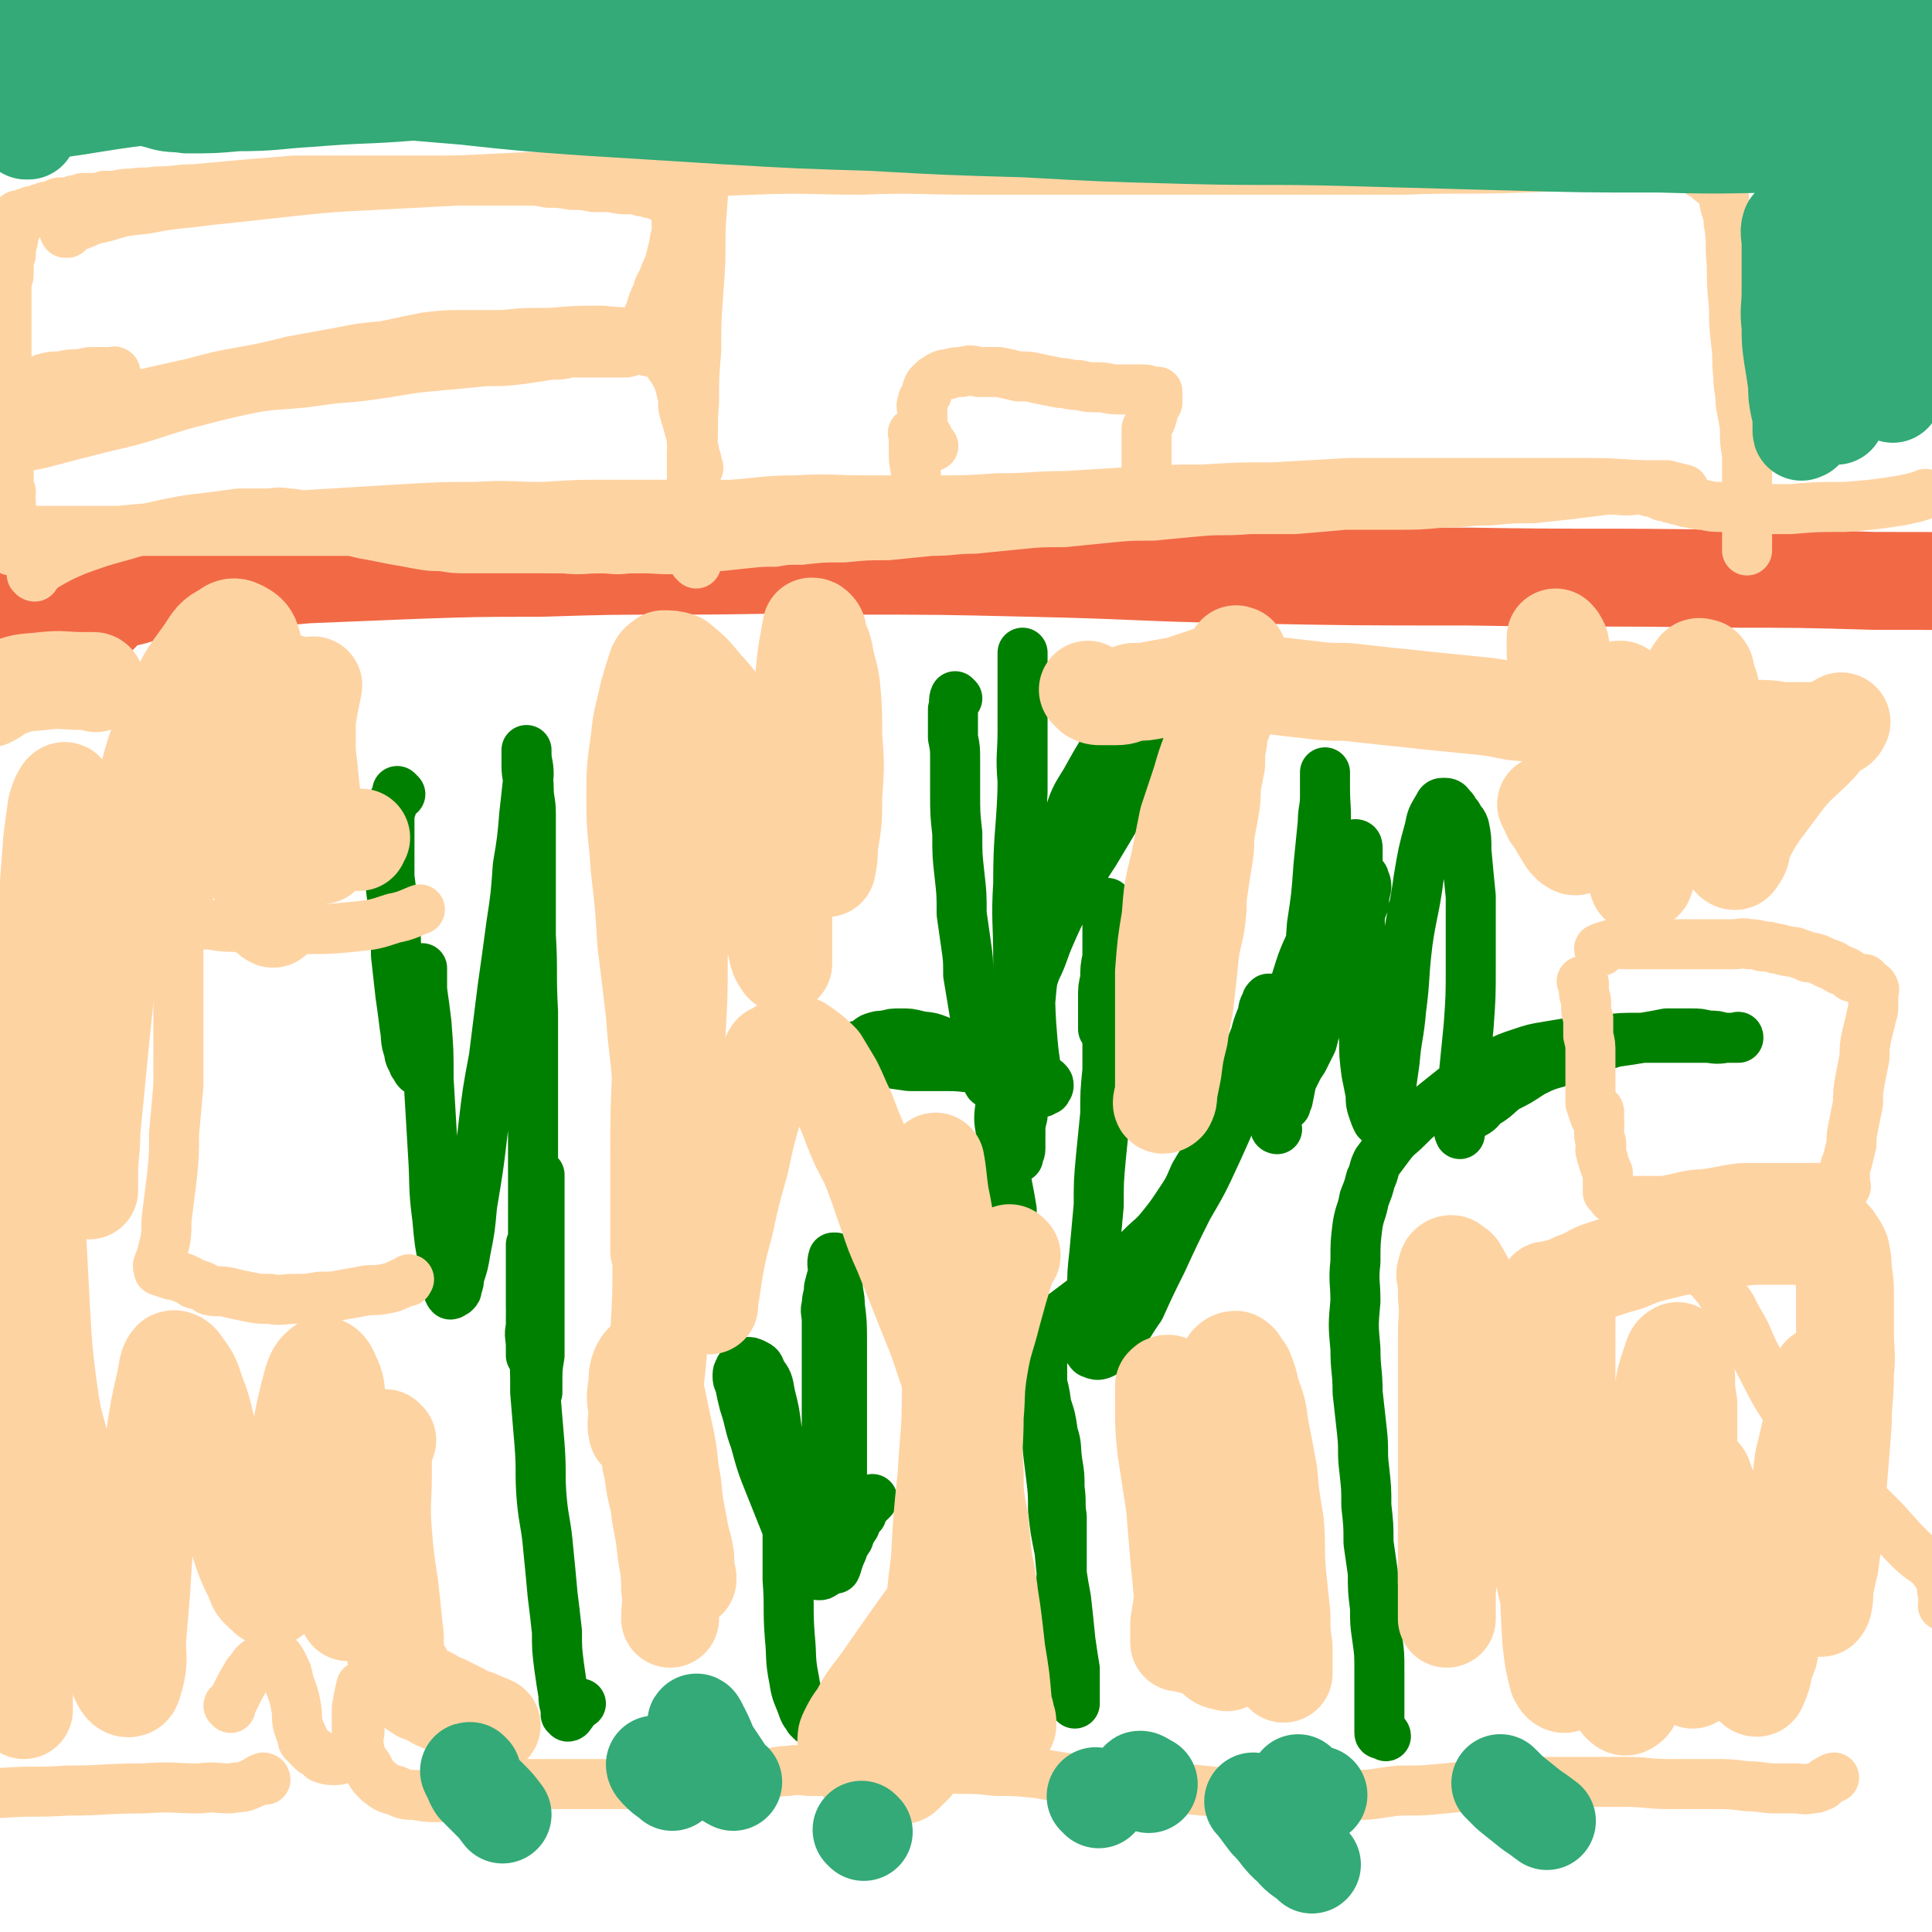 <svg viewBox='0 0 888 888' version='1.1' xmlns='http://www.w3.org/2000/svg' xmlns:xlink='http://www.w3.org/1999/xlink'><g fill='none' stroke='#F26946' stroke-width='45' stroke-linecap='round' stroke-linejoin='round'><path d='M46,282c-1,0 -1,-1 -1,-1 -1,0 0,0 0,1 0,0 0,0 0,0 0,0 -1,-1 0,-1 7,-4 7,-5 16,-7 16,-5 17,-4 34,-6 23,-2 23,-2 46,-4 24,-1 24,-1 49,-2 29,-1 29,-1 58,-1 32,-1 32,-1 65,-1 38,0 38,-1 76,0 43,0 43,0 85,1 47,1 47,2 95,3 53,1 53,1 106,1 58,1 58,0 117,1 35,0 35,0 70,1 31,0 51,0 62,1 '/><path d='M61,271c-1,0 -1,-1 -1,-1 -1,0 0,0 0,0 0,0 0,0 0,0 -1,1 -1,1 -3,1 -2,1 -2,2 -4,3 -3,1 -3,0 -5,1 -4,0 -4,0 -8,0 -5,1 -5,1 -10,1 -6,1 -6,1 -12,2 -5,0 -5,0 -10,1 -3,1 -5,1 -6,1 '/></g>
<g fill='none' stroke='#008000' stroke-width='23' stroke-linecap='round' stroke-linejoin='round'><path d='M184,365c-1,-1 -1,-1 -1,-1 -1,-1 0,0 0,0 -1,2 -1,2 -2,4 -1,3 -1,3 -2,6 0,4 0,4 0,8 0,4 0,4 0,8 0,7 0,7 0,13 1,8 1,8 2,16 1,10 1,10 1,20 1,9 1,9 2,18 1,7 1,7 2,15 1,5 0,6 2,11 0,3 1,3 2,6 1,1 1,2 2,3 0,0 0,0 1,-1 1,0 1,-1 2,-1 0,0 0,0 0,0 0,0 -1,0 -1,-1 0,-4 0,-4 0,-8 0,-5 0,-5 0,-11 0,-6 0,-6 0,-12 0,-3 0,-3 0,-7 0,-2 0,-2 0,-4 0,-1 0,-1 0,-2 0,0 0,0 0,0 0,5 0,5 0,10 1,7 1,7 2,15 1,13 1,13 1,26 1,17 1,17 2,34 1,15 0,15 2,30 1,11 1,11 3,21 1,5 1,6 2,11 0,1 0,2 1,3 1,0 1,-1 2,-1 1,-1 1,-1 1,-2 1,-3 1,-3 1,-5 2,-6 2,-6 3,-12 2,-10 2,-10 3,-21 3,-18 3,-18 5,-35 2,-17 2,-17 5,-33 2,-16 2,-16 4,-32 2,-14 2,-14 4,-29 2,-13 2,-13 3,-27 2,-12 2,-12 3,-24 1,-9 1,-9 2,-18 0,-5 -1,-5 -1,-10 0,0 0,-2 0,-1 0,2 0,4 0,7 0,5 1,5 1,10 0,6 1,6 1,12 0,12 0,12 0,24 0,16 0,16 0,32 1,17 0,17 1,35 0,17 0,17 0,35 0,17 0,17 0,34 0,15 0,15 0,30 0,13 0,13 0,27 -1,9 -1,9 -1,19 -1,4 0,4 0,9 0,2 0,2 0,4 0,0 0,0 0,0 0,-3 0,-3 0,-6 0,-2 0,-2 0,-4 0,-4 1,-4 1,-7 1,-6 1,-6 2,-13 0,-8 0,-8 1,-17 0,-9 0,-9 0,-17 0,-7 0,-7 0,-13 0,-3 0,-3 0,-5 0,-1 0,-1 0,-1 0,0 0,0 0,0 0,6 0,6 0,13 0,10 0,10 0,20 0,14 0,14 0,27 0,11 0,11 0,23 -1,6 -1,6 -1,13 0,1 0,1 0,3 0,0 0,1 0,1 0,-3 0,-3 0,-6 0,-4 -1,-4 -1,-8 -1,-8 -1,-8 -1,-17 -1,-10 -1,-10 -1,-20 0,-6 0,-6 0,-12 0,-2 0,-2 0,-5 0,0 0,0 0,0 0,2 0,2 0,3 0,5 0,5 0,11 0,7 0,7 0,14 0,9 1,9 1,18 1,11 1,11 1,22 1,12 1,12 2,24 1,13 0,13 1,25 1,11 2,11 3,23 1,10 1,10 2,21 1,8 1,8 2,17 0,8 0,8 1,16 1,7 1,7 2,13 0,3 0,3 1,6 0,2 0,2 0,3 1,0 1,1 1,1 1,0 1,-1 2,-2 1,-2 1,-1 2,-3 1,-1 1,-1 2,-1 '/><path d='M373,791c-1,-1 -1,-1 -1,-1 -1,-1 0,0 0,0 0,0 0,0 0,0 -1,-2 -2,-2 -3,-5 -2,-6 -3,-6 -4,-13 -2,-10 -1,-10 -2,-20 -1,-13 0,-13 -1,-26 0,-13 0,-13 0,-27 -1,-12 -1,-12 -2,-23 -1,-10 -1,-10 -3,-19 -1,-8 -1,-8 -3,-16 -1,-6 -1,-6 -4,-10 -1,-3 -1,-3 -3,-4 -2,-1 -2,-1 -4,-1 -1,0 0,1 -1,1 -1,1 -1,1 -2,2 0,1 -1,1 -1,3 0,2 0,2 1,4 1,5 1,5 2,9 3,9 2,9 5,17 3,11 3,11 7,21 4,10 4,10 8,20 3,7 3,7 7,14 2,3 2,3 5,6 1,1 1,1 3,1 1,0 1,-1 2,-1 0,-1 1,-1 1,-3 0,-3 0,-3 0,-6 -1,-8 0,-8 0,-16 0,-11 0,-11 0,-22 0,-13 0,-13 0,-26 0,-10 0,-10 0,-20 0,-7 0,-7 0,-13 0,-5 0,-5 0,-10 0,-4 -1,-4 0,-7 0,-4 1,-4 1,-8 1,-4 1,-4 2,-7 0,-3 -1,-4 0,-7 0,0 0,0 1,0 0,0 0,0 0,0 0,6 0,6 1,11 0,6 1,6 1,11 1,8 1,8 1,17 0,9 0,9 0,19 0,10 0,10 0,20 0,9 0,9 0,18 0,7 0,7 0,14 0,6 0,6 0,12 0,6 -1,6 -2,11 0,3 -1,3 -1,6 0,2 0,4 0,4 1,-2 1,-4 3,-8 1,-3 1,-3 3,-6 1,-3 1,-3 3,-6 1,-3 1,-3 3,-5 1,-3 1,-3 3,-5 1,-1 2,-2 2,-2 '/><path d='M440,321c0,0 -1,-1 -1,-1 -1,2 0,3 -1,6 0,3 0,3 0,6 0,3 0,3 0,7 1,5 1,5 1,10 0,7 0,7 0,15 0,10 0,10 1,19 0,10 0,10 1,19 1,9 1,9 1,18 1,7 1,7 2,14 1,7 1,7 1,14 1,6 1,6 2,12 1,6 1,6 2,13 1,5 1,5 2,10 1,4 0,4 1,8 1,3 1,3 2,6 0,1 1,1 2,2 0,0 0,-1 1,-1 0,0 0,0 0,0 0,1 0,0 0,0 -4,-4 -3,-5 -7,-8 -4,-4 -4,-4 -9,-7 -5,-3 -5,-3 -10,-5 -5,-2 -5,-1 -9,-2 -4,-1 -4,-1 -8,-1 -4,0 -4,0 -7,1 -3,0 -3,0 -6,1 -2,1 -2,2 -4,3 -2,1 -2,0 -4,1 -1,1 -1,1 -1,3 -1,0 -1,1 0,1 1,1 2,1 3,2 5,1 5,1 9,1 7,1 7,1 14,2 9,0 9,0 18,0 8,0 8,1 17,1 7,1 7,1 14,2 5,1 5,0 10,1 2,1 2,2 4,3 1,1 1,1 1,2 0,1 -1,1 -1,2 -1,0 -1,0 -2,1 0,0 0,0 0,0 -1,-3 -2,-3 -2,-6 -2,-12 -2,-12 -3,-25 -1,-15 0,-16 -1,-31 -1,-15 -1,-15 -2,-30 0,-13 -1,-13 -1,-27 -1,-12 0,-12 0,-24 -1,-12 0,-12 0,-23 0,-8 0,-8 0,-17 0,-5 0,-5 0,-11 0,-3 0,-3 0,-6 0,-1 0,-1 0,-2 0,0 0,0 0,0 0,0 0,0 0,0 0,3 0,3 0,5 0,6 0,6 0,11 0,8 0,8 0,16 0,16 0,16 0,32 -1,21 -2,21 -2,42 -1,17 0,17 0,35 0,15 0,15 0,29 0,12 0,12 0,24 0,9 0,9 0,18 0,7 0,7 0,14 0,3 0,3 0,6 0,0 0,0 0,0 0,-2 1,-2 1,-4 0,-4 0,-4 0,-7 0,-4 0,-4 1,-8 0,-9 0,-9 1,-18 1,-14 0,-14 2,-27 1,-14 1,-14 3,-28 2,-13 2,-13 4,-25 2,-10 2,-10 5,-20 2,-10 2,-10 6,-19 3,-9 3,-9 8,-17 5,-9 5,-9 10,-17 6,-7 6,-7 12,-13 6,-6 6,-6 12,-10 5,-4 5,-4 11,-6 4,-2 4,-2 9,-3 3,0 3,0 5,1 3,0 3,1 4,2 1,1 2,1 2,1 0,1 0,1 0,2 0,1 0,1 0,2 0,1 -1,0 -2,1 -2,3 -2,3 -5,5 -3,3 -3,3 -6,6 -5,4 -5,4 -9,9 -6,7 -6,7 -13,14 -7,9 -7,9 -14,19 -6,10 -6,10 -12,20 -6,9 -6,10 -11,19 -5,9 -5,9 -9,18 -4,9 -3,9 -7,17 -3,9 -3,9 -6,17 -3,8 -3,7 -6,15 -2,8 -2,8 -3,15 -1,7 -1,7 -1,14 -1,7 -1,7 0,13 0,6 1,6 1,13 1,6 1,6 2,12 1,5 1,5 2,11 0,6 0,6 1,12 1,7 1,7 2,13 1,6 1,6 2,12 1,7 1,7 2,14 1,6 1,6 3,13 2,6 2,6 3,13 2,6 2,6 3,13 2,6 2,6 3,13 2,6 1,6 2,13 1,6 1,6 1,12 1,7 0,7 1,13 0,6 0,6 0,12 0,7 0,7 0,13 0,6 -1,6 0,12 0,7 0,7 0,13 1,6 1,6 2,12 1,6 1,6 2,11 0,4 0,4 1,8 1,2 1,2 1,5 0,0 0,0 0,0 0,0 0,0 0,0 0,-4 0,-4 0,-8 0,-4 0,-4 0,-8 -1,-6 -1,-6 -2,-13 -1,-10 -1,-10 -2,-19 -2,-11 -2,-11 -3,-22 -2,-10 -2,-10 -3,-19 0,-8 0,-8 -1,-16 -1,-8 -1,-8 -2,-17 0,-7 -1,-7 -1,-14 -1,-6 -1,-6 -1,-12 0,-6 0,-6 0,-11 1,-4 0,-4 2,-7 1,-4 1,-4 3,-6 2,-4 2,-4 5,-7 4,-3 4,-3 8,-6 5,-4 5,-4 9,-8 5,-3 5,-3 9,-7 5,-5 5,-5 10,-10 4,-4 5,-4 9,-9 4,-5 4,-5 8,-11 4,-6 4,-6 7,-13 4,-7 5,-7 8,-15 3,-6 3,-6 6,-13 3,-7 3,-7 5,-14 3,-6 3,-6 5,-12 2,-5 2,-5 4,-10 1,-4 1,-4 3,-9 1,-3 0,-3 2,-6 0,-1 0,-1 1,-2 0,0 0,0 1,0 0,0 0,0 0,0 -1,5 0,5 -1,9 -1,4 -1,4 -2,8 -3,6 -3,6 -5,13 -3,9 -3,9 -7,18 -5,12 -5,12 -10,23 -6,13 -6,13 -13,25 -6,12 -6,12 -12,25 -5,10 -5,10 -10,21 -5,7 -4,7 -10,14 -3,4 -3,5 -7,7 -2,1 -3,1 -5,0 -1,0 -1,-1 -2,-2 -1,-2 -1,-2 0,-4 0,-5 0,-5 0,-10 1,-6 1,-6 2,-12 0,-9 0,-9 1,-18 1,-11 1,-11 2,-22 0,-11 0,-11 1,-22 1,-10 1,-10 2,-20 0,-10 0,-10 1,-20 0,-10 0,-10 0,-19 0,-10 0,-10 0,-19 0,-8 0,-8 0,-16 0,-6 0,-6 0,-13 0,-4 0,-4 0,-7 0,-1 0,-3 0,-3 0,2 0,3 0,6 0,2 0,2 0,4 0,3 0,3 0,7 0,4 0,4 0,8 -1,5 -1,5 -1,10 -1,4 -1,4 -1,9 0,4 0,4 0,8 0,3 0,3 0,6 '/><path d='M587,519c0,0 -1,0 -1,-1 0,-1 0,-1 0,-2 -1,-5 -2,-5 -2,-11 1,-13 1,-13 4,-26 2,-13 2,-13 7,-26 4,-13 4,-13 10,-25 4,-8 5,-8 10,-16 3,-4 3,-5 6,-8 2,-2 3,-2 4,-1 2,0 2,0 2,1 1,2 1,2 1,4 -1,4 -1,4 -1,7 -2,5 -2,5 -3,11 -2,6 -3,5 -5,12 -2,6 -2,6 -4,12 -1,5 -1,5 -3,10 -1,2 -1,2 -2,5 -1,1 -1,2 -2,3 0,0 0,-1 -1,-2 0,0 0,0 0,-1 0,-3 0,-3 0,-6 0,-7 0,-7 0,-13 0,-16 0,-16 1,-31 0,-17 1,-17 1,-33 1,-10 0,-10 0,-20 0,-3 0,-3 0,-7 0,0 0,0 0,0 0,6 0,6 0,11 0,6 -1,6 -1,12 -1,10 -1,10 -2,20 -1,14 -1,14 -3,27 -1,14 -1,14 -3,29 -2,12 -1,12 -3,24 -1,9 -2,9 -3,17 -1,5 -1,5 -2,10 0,1 -1,1 -1,2 0,0 0,1 0,1 0,-2 0,-3 0,-5 0,-2 0,-2 1,-4 1,-1 1,-1 2,-3 1,-2 1,-2 2,-4 1,-2 1,-2 3,-5 2,-4 2,-4 4,-8 2,-7 1,-7 3,-13 2,-10 2,-10 4,-20 3,-13 3,-13 5,-25 2,-10 2,-10 4,-20 1,-6 1,-6 3,-12 0,-1 1,-1 1,-1 1,0 1,1 1,2 0,3 0,3 0,6 0,6 1,6 1,12 0,7 0,7 0,15 0,9 0,9 0,19 0,9 0,9 0,19 1,8 1,8 2,17 0,7 0,7 1,15 1,5 1,5 2,10 0,4 0,4 1,7 1,3 1,3 2,5 0,0 1,0 1,1 0,0 0,0 0,0 1,-1 1,-1 1,-1 1,-1 1,-1 1,-1 1,-2 1,-2 2,-5 1,-3 1,-3 1,-7 1,-7 1,-7 2,-14 1,-12 2,-12 3,-24 2,-15 1,-15 3,-31 2,-14 3,-14 5,-29 2,-12 2,-12 5,-23 1,-5 1,-5 4,-10 1,-2 1,-2 3,-2 2,0 2,1 3,2 2,2 1,2 3,4 1,3 2,2 3,5 1,5 1,5 1,11 1,11 1,11 2,21 0,16 0,16 0,32 0,14 0,14 -1,28 -1,10 -1,10 -2,20 0,7 0,7 0,14 -1,4 -1,4 -2,9 0,2 0,2 0,4 0,1 0,3 0,2 -1,-1 0,-3 0,-6 0,-1 0,-1 0,-2 0,0 0,0 0,0 0,0 -1,-1 -1,-1 0,0 0,0 1,1 0,0 0,0 0,0 3,-1 3,0 6,-1 4,-2 3,-3 6,-5 5,-3 5,-4 9,-7 6,-3 6,-3 12,-7 6,-3 6,-3 13,-5 6,-3 6,-3 12,-5 7,-2 7,-2 13,-4 7,-1 7,-1 13,-2 6,-1 6,-1 11,-2 6,0 6,0 11,0 4,0 4,0 8,1 4,0 4,0 7,1 2,0 2,0 4,0 1,0 1,0 2,0 1,0 1,-1 1,0 -2,0 -3,0 -6,0 -5,1 -5,0 -9,0 -7,0 -7,0 -15,0 -8,0 -8,0 -16,0 -8,0 -8,0 -16,1 -7,0 -7,0 -14,1 -6,1 -6,1 -12,2 -6,1 -6,1 -12,3 -6,2 -6,2 -12,5 -6,3 -6,3 -11,7 -6,3 -6,3 -11,7 -5,4 -5,4 -10,8 -4,3 -4,3 -8,7 -4,4 -5,4 -8,8 -3,4 -3,4 -6,8 -2,4 -1,4 -3,8 -1,4 -1,4 -3,9 -1,6 -2,6 -3,12 -1,8 -1,8 -1,17 -1,9 0,9 0,18 -1,11 -1,11 0,22 0,10 1,10 1,20 1,9 1,9 2,18 1,9 0,9 1,17 1,9 1,9 1,17 1,9 1,9 1,17 1,7 1,7 2,14 0,8 0,8 1,16 0,7 0,7 1,14 1,7 1,7 1,15 0,6 0,6 0,12 0,5 0,5 0,10 0,2 0,2 0,5 0,0 0,0 0,1 0,1 0,1 1,1 0,0 0,0 1,0 0,0 1,0 1,1 '/></g>
<g fill='none' stroke='#FED3A2' stroke-width='23' stroke-linecap='round' stroke-linejoin='round'><path d='M728,452c0,0 -1,-1 -1,-1 0,0 0,1 1,1 0,0 0,0 0,0 0,2 0,2 0,4 0,2 1,2 1,5 0,4 0,4 1,7 0,4 0,4 0,8 1,4 1,4 1,8 0,4 0,4 0,8 0,4 0,4 0,8 0,3 0,3 0,7 1,3 1,3 2,6 1,1 1,2 2,3 '/><path d='M736,437c0,0 -1,0 -1,-1 2,-1 3,-1 6,-2 3,-1 3,0 6,0 3,0 3,0 6,0 4,0 4,0 7,0 5,0 5,0 10,0 4,0 4,0 9,0 5,0 5,0 10,0 4,0 4,0 8,0 3,0 3,-1 7,0 3,0 3,0 6,1 3,0 3,0 6,1 3,0 3,1 5,1 3,1 3,0 5,1 3,1 3,1 5,2 2,0 2,0 5,1 2,1 2,1 4,2 1,0 1,0 3,1 1,1 1,1 3,2 1,0 1,0 3,1 1,1 1,1 2,2 2,0 2,0 3,1 2,0 2,0 3,0 1,1 1,1 1,1 1,1 1,1 2,2 0,0 1,0 1,1 1,1 0,1 0,2 0,2 0,2 0,3 0,2 0,2 0,4 0,3 -1,3 -1,5 -1,4 -1,4 -2,8 -1,5 -1,5 -1,10 -1,5 -1,5 -2,10 -1,6 -1,6 -1,11 -1,5 -1,5 -2,10 -1,5 -1,5 -1,9 -1,4 -1,4 -2,8 -1,2 -1,2 -1,5 0,1 0,1 0,3 0,1 0,1 0,2 0,1 1,1 0,2 0,0 0,0 -1,0 0,0 0,0 -1,0 -1,0 -1,0 -1,0 -2,0 -2,0 -3,0 -2,0 -2,0 -5,0 -4,0 -4,0 -8,0 -5,0 -5,0 -11,0 -6,0 -6,0 -12,0 -6,0 -6,0 -12,1 -5,1 -5,1 -11,2 -4,0 -4,0 -9,1 -4,1 -4,1 -9,2 -3,0 -3,0 -7,0 -3,0 -3,0 -6,0 -2,0 -2,0 -4,0 -2,0 -2,1 -3,0 -2,0 -2,0 -3,-1 -1,0 -1,-1 -1,-1 -1,-1 -1,-1 -2,-2 0,-1 0,-1 0,-2 0,-1 0,-1 0,-2 0,-3 0,-3 0,-5 -1,-2 -1,-2 -2,-5 0,-2 -1,-2 -1,-4 -1,-2 0,-2 0,-4 0,-2 -1,-2 -1,-5 0,-2 0,-2 0,-4 0,-2 0,-2 0,-3 0,-2 0,-2 0,-3 0,-1 -1,-1 -1,-1 '/><path d='M82,422c-1,0 -2,-1 -1,-1 0,1 0,1 1,3 0,6 0,6 0,12 0,9 0,9 0,18 0,11 0,11 0,22 0,11 0,11 0,23 -1,11 -1,11 -2,22 0,10 0,10 -1,20 -1,8 -1,8 -2,16 -1,6 0,6 -1,13 -1,4 -1,4 -2,8 0,2 -1,1 -1,3 -1,1 0,1 0,2 0,1 0,1 0,1 0,0 0,0 0,0 3,1 3,1 6,2 2,0 2,0 4,1 3,1 3,1 6,3 4,1 4,1 7,3 4,1 4,0 9,1 4,1 4,1 9,2 5,1 5,1 10,1 5,1 6,0 11,0 6,0 6,0 12,-1 6,0 6,0 11,-1 6,-1 6,-1 11,-2 5,0 5,0 10,-1 4,-1 4,-2 8,-3 1,0 0,0 1,-1 '/><path d='M93,425c0,0 -2,-1 -1,-1 2,0 3,1 5,1 6,1 6,1 11,1 7,1 7,1 14,1 10,0 10,0 20,0 10,0 10,0 20,-1 10,-1 10,-1 19,-4 6,-1 9,-3 12,-4 '/><path d='M321,215c0,-1 -1,-1 -1,-1 0,-1 0,0 0,0 0,-1 0,-1 0,-3 -1,-2 -1,-2 -1,-4 -1,-3 -1,-3 -1,-6 -1,-3 -1,-3 -2,-7 -1,-3 -1,-3 -2,-7 0,-4 0,-4 -1,-8 -1,-4 -1,-4 -3,-8 -1,-2 -2,-2 -3,-5 -2,-2 -2,-3 -3,-5 -2,-2 -2,-3 -5,-4 -3,-2 -3,-3 -7,-3 -7,-2 -8,-1 -15,-2 -12,0 -12,0 -24,1 -14,0 -14,0 -29,2 -16,2 -16,3 -33,6 -17,3 -17,3 -35,7 -17,4 -17,4 -34,9 -19,4 -19,4 -38,9 -17,5 -17,6 -35,10 -16,4 -16,4 -31,8 -11,2 -12,2 -23,4 0,0 -1,0 -1,-1 0,-1 0,-1 0,-2 0,-1 0,-1 0,-1 '/><path d='M320,259c0,0 -1,-1 -1,-1 0,0 0,0 1,0 0,0 0,0 0,0 0,-2 0,-2 0,-5 -1,-6 -2,-6 -2,-12 0,-7 0,-7 0,-15 0,-9 0,-9 0,-18 1,-12 0,-12 1,-23 0,-12 0,-12 1,-24 0,-13 0,-13 1,-27 1,-14 1,-14 1,-29 1,-14 1,-14 2,-28 1,-13 1,-13 1,-27 0,0 0,0 1,0 '/><path d='M31,107c-1,0 -1,-1 -1,-1 -1,0 0,1 0,1 2,-1 2,-2 5,-3 6,-2 6,-3 12,-4 10,-3 10,-3 20,-4 15,-3 15,-2 29,-4 19,-2 19,-2 37,-4 19,-2 19,-2 39,-3 19,-1 19,-1 38,-2 21,-1 21,-1 41,-2 23,-1 23,-1 45,-1 25,-1 25,-1 50,-2 25,-1 25,0 50,0 25,-1 25,0 51,0 25,0 25,0 50,0 24,0 24,0 48,0 25,0 25,0 50,0 25,0 25,0 50,0 27,-1 27,0 55,-1 31,-1 31,-1 62,-4 36,-3 36,-3 72,-7 27,-2 39,-5 53,-6 '/><path d='M783,80c0,0 -1,-1 -1,-1 0,0 0,1 0,1 2,1 2,1 3,2 3,3 4,2 6,5 2,4 1,4 2,8 2,5 1,5 2,10 1,8 0,8 1,16 0,10 0,10 1,20 0,8 0,8 1,17 1,7 0,7 1,15 0,6 1,6 1,12 1,6 1,5 2,11 0,7 0,7 1,13 0,6 0,6 0,11 0,6 0,6 0,11 0,5 0,5 0,11 0,3 0,3 0,7 0,1 0,1 0,2 0,1 0,1 0,2 0,0 0,0 0,0 '/><path d='M313,163c-1,0 -1,-1 -1,-1 -1,0 0,0 0,0 0,0 0,0 0,0 -2,0 -2,0 -4,0 -4,0 -4,0 -8,0 -4,-1 -4,-1 -9,-2 -5,-1 -5,-1 -11,-1 -6,-1 -6,-1 -13,-2 -9,-1 -9,-1 -18,-1 -9,-1 -9,-1 -17,-2 -9,0 -9,0 -18,0 -9,0 -9,0 -18,1 -10,2 -10,2 -19,4 -11,1 -11,1 -21,3 -11,2 -11,2 -22,4 -12,3 -12,3 -23,5 -11,2 -11,2 -22,5 -9,2 -9,2 -18,4 -9,2 -9,3 -18,5 -8,1 -8,1 -16,3 -7,1 -7,1 -14,2 -5,0 -5,0 -10,0 -3,0 -3,0 -6,0 -1,-1 -2,-1 -2,-2 -1,-1 1,-2 2,-4 0,0 0,-1 1,-1 0,-1 0,-1 1,-3 1,-1 1,-2 2,-3 2,-1 2,-1 4,-1 3,-1 3,-1 5,-2 4,-1 4,-1 8,-1 4,-1 4,-1 9,-1 2,0 2,-1 5,-1 2,0 2,0 3,0 2,0 2,0 4,0 0,0 0,0 0,0 -5,1 -4,1 -9,2 -1,0 -1,0 -2,0 0,0 -1,0 -1,0 3,-1 4,0 8,-1 2,0 2,-1 3,-1 2,0 2,0 3,0 1,0 1,0 2,0 0,0 0,0 0,0 0,1 0,-1 -1,0 -4,2 -4,3 -8,5 -4,1 -4,1 -8,2 -3,1 -3,0 -6,1 -2,1 -2,1 -5,1 0,0 -1,0 -1,0 -1,0 -1,0 -1,0 0,0 0,0 0,0 0,1 -1,0 -1,0 2,0 3,0 6,0 4,1 4,1 8,1 6,0 6,0 12,0 10,0 10,0 20,0 14,0 14,-1 28,-2 14,-1 14,0 29,-2 14,-1 14,-1 28,-3 13,-1 13,-1 26,-3 12,-2 12,-2 23,-3 11,-1 11,-1 21,-2 9,0 9,0 17,-1 7,-1 7,-1 13,-2 5,0 5,0 9,-1 3,0 3,0 6,0 2,0 2,0 4,0 1,0 1,0 2,0 1,0 1,0 1,0 1,0 1,0 3,0 1,0 1,0 3,0 2,0 2,0 3,0 2,0 2,0 3,0 1,0 2,0 3,-1 0,0 0,0 1,-1 1,-1 1,-1 2,-2 1,-1 0,-1 1,-2 1,-2 1,-2 2,-3 1,-3 1,-3 1,-5 1,-3 1,-3 2,-5 1,-4 1,-4 3,-8 1,-4 1,-3 3,-7 1,-4 2,-4 3,-8 1,-4 1,-4 2,-8 0,-3 1,-3 1,-6 0,-3 0,-3 0,-5 0,-2 0,-2 0,-3 0,-2 0,-2 0,-3 -1,-2 -1,-2 -3,-3 -1,0 -1,0 -3,-1 -2,-1 -2,-1 -5,-2 -2,0 -2,-1 -5,-1 -3,-1 -3,-1 -6,-1 -4,0 -4,0 -8,-1 -4,0 -4,0 -8,0 -5,-1 -5,-1 -10,-1 -6,-1 -6,-1 -11,-1 -5,-1 -5,-1 -11,-1 -6,0 -6,0 -13,0 -7,0 -7,0 -14,0 -7,0 -7,0 -14,0 -10,0 -10,0 -19,0 -11,0 -11,0 -23,0 -11,0 -11,0 -23,0 -12,1 -12,1 -24,2 -11,1 -11,1 -22,2 -8,0 -8,1 -17,1 -6,1 -6,0 -11,1 -4,0 -4,0 -8,1 -3,0 -3,0 -5,0 -2,1 -2,1 -4,1 -1,0 -1,0 -3,0 -1,0 -1,0 -3,0 -1,1 -1,0 -3,1 -2,0 -1,0 -3,1 -2,0 -2,0 -4,0 -1,0 -1,0 -3,1 -2,1 -2,1 -4,1 -1,1 -1,1 -3,1 -1,1 -1,1 -3,1 -1,0 -1,0 -3,1 -1,0 -1,0 -2,1 -1,0 -1,0 -2,0 0,1 0,1 0,1 0,1 0,1 0,2 0,0 0,0 0,1 0,0 0,0 0,1 -1,1 -1,1 -1,2 -1,0 -1,0 -1,1 0,1 0,2 0,3 0,1 0,1 -1,3 0,2 0,2 0,4 -1,2 -1,2 -1,4 0,3 0,3 0,5 0,2 -1,2 -1,5 0,3 0,3 0,6 0,3 0,3 0,6 0,3 0,3 0,7 0,3 0,3 0,6 0,3 0,3 0,6 0,3 0,3 0,6 0,3 0,3 0,5 0,3 0,3 0,5 0,3 0,3 0,6 0,3 0,3 0,6 0,3 0,3 0,6 0,2 0,2 0,5 0,2 0,2 0,5 0,3 0,3 0,6 0,2 1,2 1,5 0,2 0,2 0,5 0,2 0,2 1,4 0,3 -1,3 0,5 0,2 0,2 0,4 1,3 0,3 0,5 0,1 0,1 0,3 0,1 0,1 0,3 0,2 0,2 0,3 0,1 0,1 0,2 0,1 0,1 0,2 '/><path d='M16,265c-1,0 -1,-1 -1,-1 -1,0 0,0 0,0 3,-1 3,-2 6,-4 7,-4 7,-4 14,-7 11,-4 11,-4 22,-7 10,-3 10,-3 19,-5 10,-2 10,-2 19,-3 7,-1 8,-1 15,-2 6,0 6,0 12,0 5,0 5,-1 10,0 5,0 5,1 9,2 4,1 4,1 8,2 5,2 5,2 11,3 5,2 5,2 11,3 5,1 5,1 10,2 6,1 6,1 11,2 6,1 6,1 11,1 6,1 6,1 12,1 6,0 6,0 13,0 6,0 6,0 12,0 6,0 6,0 13,0 5,0 5,0 11,0 6,0 6,0 12,0 6,0 6,1 13,0 5,0 5,0 10,-1 5,0 5,1 11,1 5,-1 5,-1 11,-1 6,0 6,0 11,-1 6,0 6,0 12,-1 6,0 6,0 12,0 6,-1 6,-1 12,-1 6,-1 6,-1 12,-2 7,0 7,-1 13,-1 6,-1 7,0 13,-1 8,-1 8,-1 16,-2 8,0 8,0 16,-1 8,-1 8,-1 17,-2 9,0 9,0 18,-1 8,-1 8,-1 16,-2 9,0 9,0 18,0 9,-1 9,-1 18,-2 7,-1 7,0 15,-1 7,0 7,-1 15,-1 8,-1 8,-1 16,-1 7,-1 8,0 15,-1 9,-1 9,-1 17,-2 9,0 9,0 18,0 8,-1 8,-1 16,-2 8,0 8,0 16,-1 8,0 8,-1 17,-1 7,-1 7,0 15,0 8,0 8,-1 15,-1 8,0 8,0 15,0 7,0 7,0 13,0 5,0 5,0 11,0 4,0 4,0 8,0 3,0 3,0 6,0 2,0 2,0 4,1 0,0 0,1 1,2 1,0 1,0 2,0 2,1 2,1 4,2 2,0 2,0 4,1 2,0 2,1 5,1 2,1 2,1 4,1 3,1 3,1 6,1 4,1 4,1 9,1 6,1 6,0 12,1 9,0 9,0 19,0 12,-1 12,-1 25,-1 13,-1 13,-1 26,-3 5,-1 9,-2 11,-3 '/><path d='M4,245c-1,-1 -1,-1 -1,-1 -1,-1 0,0 0,0 3,0 3,0 6,0 2,0 2,0 5,0 5,0 5,0 10,0 7,0 7,0 15,0 10,0 10,0 20,0 11,0 11,0 21,0 11,0 11,0 21,0 10,0 10,0 20,0 9,0 9,0 19,0 8,0 8,0 17,0 9,0 9,0 17,1 9,0 9,0 17,1 9,1 9,1 17,2 9,0 9,0 17,1 9,1 9,1 17,2 9,1 9,1 17,1 9,1 9,0 17,0 9,0 9,0 19,0 9,0 9,1 19,0 8,0 8,-1 17,-1 9,-1 9,-1 19,-2 9,-1 9,-1 19,-1 9,-1 9,-1 19,-1 10,-1 10,-1 20,-1 10,-1 10,-1 20,-2 10,0 10,-1 20,-1 10,-1 10,-1 20,-2 10,-1 10,-1 21,-1 10,-1 10,-1 20,-2 10,-1 10,-1 21,-1 10,-1 10,-1 21,-2 11,-1 11,0 23,-1 11,0 11,0 21,0 12,-1 12,-1 23,-2 12,0 12,0 23,0 11,0 11,0 22,-1 11,0 11,-1 22,-1 10,-1 10,-1 20,-1 9,-1 9,-1 18,-2 8,-1 8,-1 16,-2 7,0 7,1 13,0 5,0 5,0 9,0 2,0 2,0 4,0 2,-1 2,0 4,0 0,0 0,0 1,0 0,0 0,0 1,0 1,0 1,0 2,0 0,0 0,0 1,0 0,0 0,0 0,0 -4,-1 -4,-1 -8,-2 -7,0 -7,0 -13,0 -14,-1 -14,-1 -27,-1 -17,0 -17,0 -33,0 -19,0 -19,0 -37,0 -18,0 -18,0 -36,0 -18,1 -18,1 -35,2 -16,0 -16,0 -32,1 -16,0 -16,0 -31,1 -16,1 -16,1 -32,2 -15,0 -15,1 -31,1 -15,1 -15,1 -31,1 -15,0 -15,0 -30,0 -16,0 -16,-1 -32,0 -15,0 -15,1 -30,2 -14,0 -14,0 -29,0 -14,0 -14,0 -28,0 -14,0 -14,0 -29,1 -16,0 -16,-1 -31,0 -16,0 -16,0 -33,1 -16,1 -16,1 -33,2 -17,1 -17,1 -35,3 -18,1 -18,1 -36,3 -18,1 -18,1 -37,3 -16,1 -16,1 -32,2 -10,1 -12,0 -21,1 '/><path d='M429,205c0,0 -1,-1 -1,-1 -1,-2 -1,-2 -2,-4 -1,-2 -2,-2 -2,-4 -1,-2 0,-2 0,-3 0,-2 0,-2 0,-3 0,-3 -1,-3 0,-5 0,-2 1,-2 2,-4 0,-2 0,-2 1,-4 1,-1 1,-1 2,-2 1,-1 2,-1 3,-2 2,-1 2,-1 4,-1 3,-1 3,-1 6,-1 4,-1 4,-1 8,0 4,0 4,0 9,0 5,1 5,1 9,2 5,0 5,0 9,1 5,1 5,1 10,2 4,0 4,1 9,1 4,1 4,1 9,1 4,0 4,1 9,1 2,0 2,0 5,0 3,0 3,0 6,0 2,0 2,0 4,1 1,0 0,0 2,1 0,0 1,-1 1,-1 0,1 0,1 0,2 0,1 0,1 0,2 0,0 0,0 0,1 -1,2 -1,2 -2,3 0,2 0,2 -1,5 -1,2 -1,2 -2,4 0,2 0,2 0,5 0,2 0,2 0,4 0,2 0,2 0,4 0,1 0,1 0,3 0,1 0,1 0,3 0,1 0,2 0,3 '/><path d='M421,200c-1,0 -1,-1 -1,-1 -1,0 0,0 0,1 0,0 0,1 0,1 0,4 0,4 0,8 0,5 1,5 1,10 0,2 0,2 0,4 '/><path d='M106,785c0,-1 -1,-1 -1,-1 0,-1 1,0 1,0 1,-2 1,-2 2,-4 3,-6 3,-6 6,-11 3,-3 2,-4 6,-6 2,-2 3,-3 6,-2 2,0 3,2 4,4 2,4 2,4 3,9 2,5 2,5 3,10 1,5 0,5 1,9 1,3 1,3 2,5 0,2 0,2 1,3 2,2 2,2 4,4 2,1 2,1 4,3 3,1 3,1 6,1 3,0 3,-1 5,-2 3,-3 4,-3 5,-6 2,-5 1,-6 1,-11 1,-4 1,-4 1,-8 0,-3 0,-3 0,-5 0,-1 0,-2 0,-2 -1,4 -1,5 -2,10 0,5 0,5 0,9 0,5 0,5 1,9 1,5 1,5 4,9 2,4 2,4 5,7 4,3 4,3 8,4 4,2 5,2 9,2 5,1 5,1 10,1 5,0 5,-1 11,-2 5,-1 5,-1 11,-1 5,-1 5,-1 10,-2 6,-1 6,-1 11,-1 6,0 6,0 11,0 6,0 6,0 11,0 5,0 5,0 11,0 5,0 5,0 11,0 5,0 5,0 10,0 5,0 5,0 11,0 5,0 5,0 10,0 5,0 5,-1 11,-2 5,0 5,0 10,-1 6,-1 6,-1 11,-2 6,0 6,-1 11,-1 6,-1 6,0 12,0 6,0 6,0 12,-1 6,0 6,0 13,0 6,-1 6,0 12,0 7,0 7,0 14,0 7,0 7,-1 15,0 9,0 9,0 18,1 9,0 9,0 19,1 11,2 11,2 21,3 11,2 11,2 22,3 11,1 11,0 22,1 11,1 11,1 21,2 11,1 11,1 21,1 9,1 9,0 18,0 10,0 10,1 21,0 10,0 10,-1 20,-2 11,0 11,0 21,-1 11,-1 11,-1 21,-2 10,0 10,0 20,-1 10,0 10,0 21,0 10,0 10,0 21,0 10,0 10,1 20,1 10,0 10,0 20,0 8,0 8,0 16,1 7,0 7,1 13,1 5,0 5,0 9,0 4,0 4,1 7,0 2,0 3,0 4,-1 2,0 2,-1 3,-2 2,-1 3,-2 4,-2 '/><path d='M122,818c0,0 -1,-1 -1,-1 0,0 0,1 1,1 0,0 0,0 0,0 0,0 0,-1 -1,-1 -3,1 -3,2 -6,3 -4,2 -4,1 -9,2 -7,0 -7,-1 -14,0 -13,0 -13,-1 -26,0 -18,0 -18,1 -35,1 -15,1 -15,0 -29,1 -5,0 -6,1 -9,2 '/><path d='M768,577c0,0 -1,-1 -1,-1 0,0 0,0 0,0 1,1 1,1 3,1 0,0 1,0 1,0 1,1 1,1 3,2 1,1 1,0 3,1 1,1 1,2 3,3 2,1 2,1 4,3 3,2 2,2 5,5 2,3 2,3 4,6 4,5 3,5 6,10 5,8 4,9 9,18 7,13 6,13 15,26 8,13 8,13 19,24 10,11 10,10 21,21 8,8 7,8 15,16 6,6 8,5 12,11 3,4 2,5 3,10 1,2 0,4 0,5 '/></g>
<g fill='none' stroke='#FED3A2' stroke-width='45' stroke-linecap='round' stroke-linejoin='round'><path d='M16,644c-1,0 -1,-1 -1,-1 -1,2 -1,3 -1,6 -2,10 -2,10 -3,19 -2,14 -1,14 -2,28 0,15 0,15 0,30 0,13 0,13 0,27 0,10 1,10 2,21 0,5 0,5 0,10 0,1 0,1 0,2 0,0 0,0 0,0 0,-3 0,-3 0,-6 0,-7 0,-7 0,-14 0,-12 0,-12 0,-24 0,-16 0,-16 0,-32 1,-16 1,-16 1,-31 1,-9 1,-9 2,-19 0,-3 0,-5 2,-6 0,0 1,2 2,4 2,7 2,7 5,13 4,13 4,13 8,25 5,15 5,14 10,29 4,13 3,13 7,27 3,10 3,10 7,20 1,2 2,4 4,4 2,0 2,-2 3,-5 2,-8 1,-8 1,-17 1,-12 1,-12 2,-24 1,-17 1,-17 2,-33 2,-18 2,-18 4,-35 2,-14 2,-14 5,-27 1,-5 1,-8 3,-10 2,-1 4,1 5,3 4,5 4,6 6,12 4,10 3,10 6,20 4,12 3,12 7,25 3,12 3,12 7,24 3,9 3,9 7,17 1,4 2,4 5,7 1,1 2,2 3,1 2,-1 1,-2 2,-5 1,-4 1,-4 2,-8 1,-8 2,-8 3,-16 3,-16 2,-16 4,-32 3,-16 2,-16 6,-32 2,-7 2,-10 6,-13 1,-1 3,1 4,4 3,6 2,6 3,13 2,10 2,10 4,21 1,10 1,11 1,21 1,11 1,11 1,22 0,8 0,8 0,16 0,6 1,6 0,11 0,2 0,2 -1,5 0,0 0,0 0,0 '/><path d='M38,685c0,0 -1,-1 -1,-1 -1,-2 -1,-2 -2,-4 -4,-7 -4,-7 -7,-15 -4,-14 -4,-14 -6,-28 -2,-16 -2,-16 -3,-33 -1,-19 -1,-19 -2,-38 0,-20 0,-20 0,-40 1,-20 1,-20 2,-40 0,-19 0,-19 1,-39 1,-18 1,-18 2,-35 1,-13 1,-13 2,-26 1,-8 1,-8 2,-15 1,-3 1,-4 3,-7 0,0 1,-1 1,0 1,1 1,2 2,4 1,5 1,5 1,10 2,10 2,10 2,21 2,19 1,19 2,39 1,22 1,22 2,44 0,19 1,19 1,37 0,11 0,11 1,22 0,3 0,7 0,6 0,0 -1,-4 0,-8 0,-9 1,-9 1,-19 2,-20 2,-20 4,-41 3,-29 3,-29 8,-59 5,-27 4,-27 12,-54 5,-21 5,-21 14,-41 5,-13 6,-14 14,-25 4,-6 4,-7 10,-10 2,-2 4,-2 6,-1 4,2 5,3 6,7 2,10 0,10 0,20 0,14 -1,14 -2,29 0,14 0,14 -1,29 0,9 0,9 0,17 0,2 0,2 0,5 0,0 0,0 0,0 0,-4 0,-4 0,-8 0,-1 0,-1 0,-1 0,-1 0,-1 0,-2 0,-1 0,-1 0,-2 0,0 0,0 0,0 3,7 3,7 5,15 3,8 2,9 4,17 1,4 1,6 3,7 1,1 1,-1 1,-2 2,-7 2,-7 2,-14 2,-9 1,-9 2,-19 1,-12 1,-12 2,-24 0,-10 0,-10 1,-21 0,-8 0,-8 0,-16 0,-4 0,-4 0,-9 0,-1 0,-1 0,-2 0,-1 0,-1 0,-1 '/><path d='M148,393c0,0 -1,0 -1,-1 -1,-8 -1,-8 -2,-16 -2,-11 -2,-11 -3,-22 -1,-8 -1,-8 -1,-16 0,-7 0,-7 1,-13 1,-5 1,-5 2,-10 '/><path d='M165,387c0,0 -1,-1 -1,-1 0,0 0,1 0,1 1,-1 1,-1 2,-2 '/><path d='M102,354c0,0 -1,-1 -1,-1 0,0 0,0 0,1 -2,4 -3,3 -5,8 -6,10 -6,10 -11,21 -4,9 -4,9 -7,18 -2,7 -2,7 -4,14 0,1 0,1 0,2 '/><path d='M44,314c0,0 0,-1 -1,-1 -3,0 -3,0 -5,0 -9,0 -9,-1 -18,0 -8,1 -8,0 -16,3 -5,2 -5,3 -9,5 '/><path d='M310,347c-1,0 -1,-1 -1,-1 -1,1 -1,2 -1,4 0,8 0,8 0,16 -1,17 0,17 0,34 0,20 1,20 1,40 0,22 0,22 0,43 0,21 0,21 -1,42 0,17 0,17 -1,34 -1,10 -1,10 -2,20 0,2 -1,4 -1,3 0,-2 0,-4 -1,-7 0,-7 0,-7 0,-15 0,-14 0,-14 0,-28 0,-21 0,-21 1,-42 1,-22 2,-22 2,-43 1,-18 1,-18 1,-36 0,-13 0,-13 -1,-26 0,-6 0,-6 -1,-12 -1,-1 -1,-1 -1,-3 0,0 0,-1 0,0 0,5 0,5 0,10 0,11 0,11 1,21 0,12 0,12 1,25 1,17 1,17 2,34 0,18 0,18 0,36 0,15 0,15 0,30 0,6 0,6 0,11 0,0 0,0 0,0 0,-3 0,-3 0,-7 1,-10 1,-10 1,-20 1,-18 1,-18 2,-35 1,-18 1,-18 1,-36 1,-17 1,-17 3,-34 1,-14 1,-14 3,-28 1,-9 0,-9 3,-18 1,-3 2,-4 4,-5 2,-1 3,0 5,2 4,4 4,5 6,10 4,9 4,9 7,18 4,10 3,10 6,21 3,9 3,9 6,18 1,7 1,7 2,13 1,4 1,4 3,7 0,0 0,0 0,-1 0,0 0,0 0,0 0,-8 0,-8 0,-16 0,-12 0,-12 1,-24 1,-17 2,-17 3,-35 2,-20 3,-20 5,-40 1,-14 0,-14 2,-28 1,-5 1,-6 2,-11 1,0 1,0 2,1 1,1 1,2 1,4 2,4 2,4 3,8 1,7 2,7 3,14 1,11 1,11 1,23 1,14 1,14 0,28 0,11 0,11 -2,23 0,5 0,5 -1,10 0,0 0,0 0,0 -1,-1 -1,-1 -2,-2 -1,-3 0,-3 -2,-5 -2,-6 -2,-6 -6,-11 -6,-10 -7,-10 -14,-19 -8,-13 -8,-13 -17,-26 -7,-10 -7,-11 -16,-21 -5,-6 -5,-6 -11,-11 -3,-1 -4,-1 -7,-1 -1,1 -2,1 -3,3 -2,6 -2,6 -4,13 -2,10 -3,10 -4,21 -2,14 -2,14 -2,28 0,15 1,15 2,31 2,17 2,17 3,34 2,16 2,16 4,33 1,16 2,16 3,33 1,19 0,20 1,39 0,19 0,19 -1,39 0,18 0,18 -1,36 -1,15 -1,15 -3,29 -1,8 -1,9 -3,16 -1,1 -3,1 -4,0 -1,-4 0,-5 0,-10 -1,-6 -1,-6 0,-12 0,-4 0,-4 1,-7 1,-2 1,-2 2,-3 0,0 0,0 0,0 1,3 1,3 2,6 2,5 2,5 4,11 2,10 2,10 4,19 2,10 1,10 3,20 1,10 1,10 3,20 1,7 2,7 3,14 0,4 0,4 1,9 0,0 0,0 0,1 '/><path d='M300,671c0,-1 -1,-2 -1,-1 0,1 0,2 1,5 1,8 1,8 3,16 1,10 2,10 3,20 1,9 2,9 2,19 1,7 0,8 0,14 '/><path d='M178,662c-1,0 -1,-1 -1,-1 -1,1 -1,1 -1,3 0,6 0,6 0,13 0,14 -1,14 0,27 1,12 1,12 3,25 1,9 1,9 2,19 1,6 0,7 1,13 1,4 1,4 3,7 1,3 1,3 2,5 1,2 2,2 3,3 2,1 2,1 3,2 3,1 3,1 5,2 3,2 3,2 6,3 4,2 4,2 8,4 3,2 4,2 7,3 4,2 5,2 7,3 '/><path d='M543,755c0,0 -1,-1 -1,-1 0,0 0,1 0,1 0,-4 0,-4 0,-9 1,-6 1,-6 2,-13 1,-7 1,-7 1,-15 1,-6 1,-6 2,-13 0,-4 0,-4 1,-9 0,-3 -1,-3 0,-6 0,0 0,-1 1,-1 0,1 0,1 0,2 0,4 0,4 0,8 0,6 0,6 0,11 0,5 0,5 0,10 0,3 0,3 0,7 0,1 0,1 0,2 0,0 0,0 0,0 0,-5 0,-5 0,-10 -1,-12 0,-12 -2,-24 -1,-12 -1,-12 -3,-23 -1,-10 -1,-10 -3,-19 -1,-6 -2,-6 -3,-12 -1,-2 0,-3 -1,-5 -1,0 -1,0 -2,1 0,0 0,0 0,0 0,4 0,4 0,8 0,11 0,11 1,21 2,13 2,13 4,26 1,12 1,12 2,24 1,10 1,10 2,21 0,6 0,6 1,12 1,3 1,3 2,6 0,1 0,1 0,1 0,0 0,0 1,-1 1,-5 1,-5 1,-10 1,-11 1,-11 2,-22 0,-14 0,-14 1,-29 1,-15 1,-15 4,-30 1,-11 1,-11 3,-22 2,-7 1,-8 5,-14 1,-2 2,-3 4,-3 2,1 2,3 4,5 2,5 2,5 3,10 3,8 3,8 4,16 2,10 2,10 4,21 1,11 1,11 3,23 1,11 0,11 1,23 1,10 1,10 2,19 0,8 0,8 1,15 0,5 0,5 0,9 0,2 0,4 0,3 -1,-1 0,-4 -1,-8 0,-2 -1,-2 -2,-5 -1,-4 -1,-4 -3,-7 -2,-4 -2,-4 -5,-8 -2,-4 -3,-4 -5,-8 -3,-4 -2,-4 -5,-7 -1,-3 -1,-3 -3,-5 -1,-1 -1,-1 -2,-1 -1,-1 -1,0 -1,1 -2,2 -1,3 -2,5 -1,5 -1,5 -2,9 0,5 -1,5 -1,10 -1,4 -1,4 -1,8 0,3 0,3 0,6 1,2 1,2 2,3 2,2 3,1 5,2 '/><path d='M724,662c0,0 -1,-1 -1,-1 0,0 1,0 1,1 0,1 0,1 0,2 0,6 0,6 0,13 -1,12 -2,12 -3,24 -1,10 -1,10 -2,20 -1,6 -1,7 -2,13 0,2 0,3 -1,5 0,0 0,0 0,0 -1,-4 -1,-4 0,-9 0,-10 0,-10 1,-20 1,-18 1,-18 1,-35 1,-20 1,-20 2,-39 0,-12 0,-12 0,-24 0,-3 0,-5 0,-6 0,0 0,2 0,4 0,5 0,5 0,10 -1,13 -1,13 -2,25 -2,18 -2,18 -4,36 -1,20 -1,20 -2,40 0,16 0,16 1,33 1,9 1,9 3,17 1,2 2,3 3,3 1,0 1,-1 1,-3 1,-2 1,-2 1,-4 0,-4 -1,-5 -1,-8 -2,-6 -2,-6 -4,-12 -3,-11 -4,-11 -6,-22 -5,-19 -4,-20 -9,-39 -4,-20 -4,-20 -10,-41 -4,-16 -4,-16 -9,-33 -3,-10 -3,-10 -7,-19 -2,-5 -2,-5 -5,-10 -2,-1 -2,-2 -3,-2 -1,0 -2,1 -2,2 -1,3 -1,3 0,5 0,4 0,4 0,8 1,9 0,9 0,18 0,18 0,18 0,35 0,20 0,20 0,40 0,16 0,16 0,32 0,9 0,9 0,18 0,2 0,2 0,4 0,1 0,1 0,1 0,-6 0,-6 0,-12 0,-5 1,-5 1,-10 1,-11 1,-11 2,-22 2,-16 1,-16 3,-32 2,-15 2,-15 5,-30 2,-9 2,-10 6,-17 1,-3 3,-3 6,-3 2,0 2,1 4,3 3,3 4,2 6,5 4,5 4,5 7,10 4,9 4,9 7,19 5,14 5,14 8,29 4,18 4,18 8,36 3,16 3,16 7,32 3,11 2,11 6,22 1,5 1,5 4,9 1,1 2,2 3,1 2,-1 2,-2 2,-4 0,-2 0,-2 0,-5 0,-5 0,-5 1,-10 0,-9 0,-9 1,-18 1,-17 0,-17 2,-33 2,-19 2,-19 5,-37 2,-16 2,-16 5,-32 1,-10 1,-10 4,-19 1,-3 1,-4 3,-5 0,0 1,1 1,2 1,1 1,1 1,3 1,3 1,3 2,7 0,6 0,6 1,12 0,12 0,12 0,23 0,19 0,19 0,37 0,18 0,18 0,37 0,11 0,11 1,22 0,3 0,3 1,7 0,0 0,1 0,1 0,-4 0,-5 0,-10 0,-4 0,-4 0,-9 1,-6 1,-6 2,-12 1,-12 1,-12 1,-24 1,-11 1,-11 1,-23 0,-6 0,-6 0,-13 0,-1 0,-3 0,-3 1,0 1,2 2,4 0,3 0,3 0,7 1,5 1,5 2,10 1,9 1,9 3,18 2,10 2,10 5,21 2,9 2,9 4,19 2,6 3,6 5,12 1,3 1,3 3,6 1,1 2,1 2,0 1,-2 1,-2 2,-5 1,-5 1,-5 3,-10 2,-10 2,-10 5,-21 3,-17 3,-17 6,-34 3,-17 3,-17 5,-34 3,-12 3,-12 5,-24 0,-6 0,-6 1,-12 1,-1 1,-1 2,-2 0,-1 0,-1 0,-1 0,4 0,4 0,9 0,3 0,3 0,7 0,7 0,7 0,14 0,11 0,11 0,22 0,13 0,13 0,26 0,9 0,9 0,18 0,4 0,4 0,8 0,1 0,2 0,3 0,0 1,-1 1,-2 1,-4 0,-5 1,-9 1,-5 1,-5 2,-9 1,-8 1,-8 2,-16 1,-12 1,-12 2,-24 1,-12 1,-12 2,-25 0,-11 1,-11 1,-23 1,-9 0,-9 0,-19 0,-8 0,-8 0,-16 0,-6 0,-6 -1,-12 0,-4 0,-4 -1,-9 -1,-2 -1,-2 -3,-5 -1,-1 -1,-2 -3,-2 -1,-1 -1,-1 -3,-1 -3,0 -3,1 -6,1 -3,0 -3,0 -7,0 -5,0 -5,0 -11,0 -8,0 -8,0 -16,1 -9,1 -9,2 -18,3 -8,1 -8,1 -16,3 -8,2 -8,2 -15,5 -7,2 -7,2 -13,4 -5,2 -5,3 -11,5 -4,2 -4,2 -8,3 -3,1 -4,1 -5,1 '/><path d='M712,371c-1,-1 -2,-2 -1,-1 0,0 0,1 1,2 1,3 1,3 3,5 2,4 2,4 4,7 1,2 1,2 3,4 1,0 1,1 2,1 1,-1 1,-1 1,-2 1,-4 0,-4 0,-8 0,-11 0,-11 -1,-22 0,-13 0,-13 -2,-27 -1,-12 -1,-12 -3,-23 -1,-6 -1,-6 -2,-11 -1,-2 -1,-2 -2,-3 0,0 0,1 0,1 0,2 0,2 0,4 0,4 0,4 1,7 1,6 1,6 3,12 2,7 2,7 5,14 2,7 2,7 4,14 2,5 2,5 4,10 2,2 2,3 4,4 0,0 1,0 2,-1 1,-2 1,-2 1,-4 1,-2 1,-2 1,-4 0,-4 0,-4 0,-8 0,-3 0,-3 0,-7 0,-4 0,-4 1,-8 1,-3 1,-3 2,-7 0,-1 0,-2 1,-3 0,0 1,0 1,0 0,3 0,3 1,5 0,8 0,8 1,16 0,12 0,12 1,24 1,11 1,11 2,22 0,8 0,8 1,16 1,3 1,3 2,6 0,0 1,0 1,0 1,-1 2,-1 2,-2 1,-3 1,-3 2,-6 1,-6 1,-6 2,-11 2,-11 2,-11 4,-21 3,-13 3,-13 6,-26 3,-11 2,-12 5,-23 2,-5 2,-6 5,-10 1,-1 2,0 3,0 1,1 1,2 1,3 1,3 1,3 2,6 1,5 1,5 1,9 1,8 1,8 2,16 1,10 1,10 2,20 1,9 1,9 2,18 1,6 1,6 2,11 0,3 0,4 1,5 1,1 2,1 2,0 1,-1 1,-1 2,-3 1,-3 0,-3 2,-7 3,-6 3,-6 7,-12 6,-8 6,-8 12,-16 6,-7 7,-7 13,-13 4,-4 3,-4 7,-8 2,-1 2,-1 4,-2 1,-1 1,-1 1,-2 0,0 0,0 0,0 1,0 0,-1 0,0 -3,1 -3,2 -6,3 -2,1 -3,0 -5,1 -4,0 -4,0 -7,0 -5,0 -5,0 -9,0 -6,-1 -6,-1 -12,-1 -9,-1 -9,-1 -19,-2 -11,-1 -11,-1 -23,-2 -12,0 -12,0 -24,-1 -11,-1 -11,-1 -23,-2 -11,0 -11,0 -22,-1 -10,-2 -10,-2 -20,-3 -10,-1 -10,-1 -20,-2 -9,-1 -9,-1 -19,-2 -9,-1 -9,-1 -18,-2 -9,0 -9,0 -17,-1 -9,-1 -9,-1 -17,-2 -7,0 -7,0 -14,0 -5,0 -5,0 -11,0 -3,0 -3,0 -7,0 -1,0 -1,0 -2,0 0,0 0,0 -1,0 0,0 0,0 0,0 3,1 3,1 6,3 1,0 1,0 2,1 0,0 1,0 1,1 1,1 0,1 1,3 0,3 0,3 0,7 0,5 0,5 0,10 -1,5 -1,5 -1,11 -1,5 -1,5 -2,10 0,6 0,6 -1,12 -1,5 -1,5 -2,11 0,6 0,6 -1,12 -1,6 -1,6 -2,13 -1,6 0,6 -1,13 -1,8 -2,8 -3,16 -1,10 -1,10 -2,19 -1,10 -2,10 -3,19 -2,8 -2,8 -3,16 -1,5 -1,5 -2,10 0,3 0,3 -1,5 -1,1 -2,1 -2,0 0,-2 1,-3 1,-6 0,-2 0,-2 0,-4 0,-4 0,-4 0,-8 0,-9 0,-9 0,-18 0,-12 0,-12 0,-24 1,-13 1,-13 3,-25 1,-13 1,-13 4,-25 2,-10 2,-10 4,-20 3,-9 3,-9 6,-18 2,-7 2,-7 5,-15 2,-5 2,-5 4,-10 2,-5 2,-5 3,-10 1,-4 1,-4 3,-9 1,-3 1,-3 1,-7 0,-3 0,-3 1,-5 0,-1 0,-1 0,-2 0,0 0,0 0,0 0,1 -1,-1 -1,0 -2,2 -2,4 -5,6 -4,3 -4,2 -9,4 -6,2 -6,2 -12,4 -5,1 -6,1 -11,2 -5,1 -5,1 -10,1 -4,1 -4,2 -8,2 -3,0 -4,0 -7,0 -2,0 -2,0 -4,-1 -1,-1 -1,-1 -2,-2 0,0 0,0 0,0 '/><path d='M465,577c0,0 -1,-1 -1,-1 0,0 0,0 0,0 -1,4 -1,4 -2,7 -3,10 -3,10 -6,21 -3,12 -4,12 -6,24 -2,12 -1,12 -2,23 0,13 -1,13 0,25 0,11 0,11 2,22 1,9 1,9 2,19 2,10 2,10 3,19 1,9 1,9 2,17 1,8 1,8 2,15 0,6 0,6 1,12 1,4 1,4 2,7 0,2 0,2 1,4 0,1 0,1 0,2 0,0 0,0 0,0 0,0 -1,0 -1,-1 -1,-4 0,-5 -1,-9 -1,-12 -1,-12 -3,-24 -2,-18 -2,-18 -5,-36 -3,-19 -3,-19 -6,-38 -3,-19 -3,-19 -6,-38 -3,-17 -3,-17 -5,-35 -2,-16 -2,-16 -4,-32 -1,-14 0,-14 -1,-28 -1,-7 -1,-7 -1,-15 0,-1 0,-4 0,-3 1,5 1,8 2,15 2,10 2,10 3,19 2,16 2,16 2,31 1,21 1,21 0,42 0,19 -1,19 -2,38 -2,19 -2,19 -3,38 -2,16 -2,16 -3,32 -1,10 -1,10 -2,21 -1,8 0,8 -1,16 -1,6 -1,6 -2,12 -1,4 0,4 -2,7 -1,4 -1,4 -2,6 -2,2 -2,2 -4,4 -1,1 -1,1 -3,1 -1,1 -1,1 -3,0 -1,0 -1,-1 -3,-1 -1,-1 -1,-1 -3,-2 -1,0 -1,0 -3,-1 -2,0 -2,0 -3,0 -2,-1 -2,-1 -3,-2 -2,-1 -2,-1 -3,-3 -1,-1 -1,-1 -2,-3 0,-1 -1,-1 -1,-3 0,-3 0,-3 1,-5 2,-4 2,-4 5,-8 4,-8 5,-8 10,-15 7,-10 7,-10 14,-20 7,-10 8,-10 13,-21 6,-10 6,-10 10,-21 4,-10 4,-10 5,-21 1,-9 0,-9 -1,-19 -1,-9 -1,-9 -4,-18 -2,-10 -2,-10 -5,-19 -3,-9 -3,-9 -6,-18 -4,-10 -4,-10 -8,-20 -4,-10 -4,-10 -8,-20 -4,-9 -4,-9 -7,-18 -3,-8 -3,-9 -6,-17 -3,-8 -3,-7 -7,-15 -3,-7 -3,-7 -6,-15 -3,-6 -3,-7 -6,-13 -3,-5 -3,-5 -6,-10 -3,-3 -3,-3 -7,-6 -2,-1 -2,-2 -4,-2 -2,-1 -3,0 -4,0 -2,1 -2,1 -3,2 -2,1 -2,1 -4,2 -2,3 -1,3 -3,7 -3,8 -3,8 -5,16 -4,14 -4,14 -7,28 -4,14 -4,14 -7,28 -3,11 -3,11 -5,22 -1,7 -1,7 -2,13 0,1 0,1 0,2 '/></g>
<g fill='none' stroke='#33AA77' stroke-width='45' stroke-linecap='round' stroke-linejoin='round'><path d='M4,18c-1,0 -1,-1 -1,-1 -1,0 0,1 0,1 2,-1 2,-2 4,-3 5,-3 5,-3 10,-5 10,-3 10,-3 21,-4 20,-3 20,-2 39,-4 23,-2 23,-2 45,-3 24,-2 24,-2 48,-3 25,-1 25,-1 50,-2 25,0 25,-1 51,0 29,0 29,-1 58,0 32,1 32,2 63,4 35,1 35,1 70,3 37,1 37,2 74,3 40,1 40,0 79,0 41,0 41,0 82,0 42,-1 42,-1 83,-2 40,-2 40,-1 80,-4 23,-1 32,-2 45,-3 '/><path d='M54,14c0,0 -2,-1 -1,-1 1,0 2,1 5,0 12,-1 12,-2 24,-3 26,-2 26,-2 52,-3 31,-2 31,-2 63,-2 34,-1 34,-1 69,0 38,0 38,1 75,2 39,2 39,2 79,4 39,2 39,3 78,5 40,3 40,4 80,7 41,3 40,3 81,6 39,3 39,3 78,5 35,2 35,1 70,3 26,1 26,1 51,1 1,0 1,0 2,0 '/><path d='M57,7c0,0 -2,-1 -1,-1 2,-1 3,0 5,0 13,-2 13,-2 26,-3 25,-2 25,-2 49,-3 31,0 31,0 61,0 30,1 30,1 61,2 32,1 32,2 64,3 35,2 35,2 69,3 38,2 38,2 75,3 37,1 37,1 74,2 38,0 38,0 77,0 38,0 38,0 77,0 37,-1 37,-1 74,-2 31,-1 31,-1 62,-2 4,0 4,0 9,0 '/><path d='M13,60c-1,0 -1,-1 -1,-1 -1,0 0,1 0,1 3,-3 2,-5 6,-7 10,-4 11,-3 22,-5 19,-3 19,-3 39,-5 25,-2 25,-2 50,-4 26,-2 26,-2 53,-3 29,-1 29,-2 57,-3 31,-1 31,0 62,-1 33,-1 33,-2 65,-3 34,-2 34,-2 67,-3 34,-2 34,-2 67,-3 34,-2 34,-2 67,-3 34,-2 34,-2 69,-3 33,-2 33,-2 66,-3 32,-1 32,0 64,-1 13,-1 20,-1 27,-1 '/><path d='M757,28c-1,0 -1,-1 -1,-1 -1,0 0,0 0,0 -2,0 -2,0 -5,0 -8,-1 -8,0 -17,-1 -11,-1 -11,-2 -23,-3 -13,-1 -13,-1 -26,-2 -15,-1 -15,-1 -30,-2 -20,-1 -20,-1 -39,-2 -23,0 -23,0 -46,1 -23,0 -23,-1 -46,0 -25,0 -25,1 -51,2 -27,2 -27,1 -54,3 -29,2 -29,3 -57,5 -29,3 -29,3 -59,5 -28,2 -28,2 -57,5 -27,2 -27,2 -55,4 -24,2 -24,1 -48,3 -17,1 -17,2 -34,2 -11,1 -11,1 -23,1 -7,-1 -7,0 -13,-2 -4,-1 -4,-1 -6,-3 -2,-1 -2,-2 -1,-3 1,-2 2,-1 3,-2 4,-1 4,-2 7,-2 10,-1 10,0 19,0 14,1 14,1 29,1 20,2 20,2 41,3 24,2 24,2 48,4 28,3 28,3 56,5 32,2 32,2 64,4 34,2 34,2 67,3 36,2 36,2 71,3 36,2 36,2 73,3 37,1 37,0 75,1 36,1 36,1 73,2 36,1 36,1 71,1 33,1 33,0 66,0 18,0 18,0 36,0 3,0 3,0 7,0 '/><path d='M857,87c0,0 -1,-2 -1,-1 1,4 1,5 2,10 2,9 1,9 3,18 1,10 2,10 3,20 2,10 2,10 4,21 1,7 1,7 1,14 1,4 1,5 1,9 0,2 0,3 0,3 0,0 0,-2 -1,-4 '/><path d='M838,95c-1,0 -1,-1 -1,-1 -1,0 0,0 0,1 0,3 0,3 0,7 0,8 0,8 1,15 1,9 1,9 2,18 0,10 0,10 1,20 1,7 1,7 2,15 0,5 0,5 0,11 0,3 0,3 1,7 0,1 0,4 0,3 -1,-4 -1,-7 -2,-13 -1,-7 -1,-7 -2,-14 -2,-9 -2,-9 -5,-19 -2,-9 -2,-9 -5,-18 -1,-7 -1,-7 -3,-14 -1,-4 -1,-4 -2,-8 -1,-1 -2,-1 -2,-1 -1,3 0,4 0,8 0,5 0,5 0,10 0,6 0,6 0,12 0,8 -1,8 0,16 0,7 0,7 1,14 1,6 1,6 2,13 0,5 0,5 1,10 1,4 1,4 1,7 0,2 0,3 0,4 0,1 0,0 1,0 0,-1 0,-1 1,-1 0,-1 0,-1 1,-2 1,-1 1,-1 2,-3 2,-2 2,-2 3,-4 2,-2 2,-2 5,-5 2,-2 2,-1 4,-3 3,-2 3,-2 6,-3 3,-1 3,-1 6,-2 2,0 2,0 4,-1 2,0 2,0 4,0 1,0 1,0 3,0 1,0 1,0 1,-1 1,0 1,-1 2,-2 1,-2 1,-2 1,-5 1,-5 0,-5 0,-11 0,-12 0,-12 0,-24 0,-13 0,-13 0,-27 0,-16 0,-16 0,-31 0,-14 0,-14 0,-28 0,-11 1,-11 1,-22 1,-10 1,-10 2,-20 1,-7 1,-7 1,-14 1,-3 1,-4 1,-7 1,-3 1,-3 2,-5 0,-1 1,0 1,-1 0,0 0,0 1,0 '/><path d='M217,815c-1,0 -1,-1 -1,-1 -1,0 0,0 0,1 2,3 1,3 3,6 3,3 3,3 6,6 3,3 3,3 6,7 '/><path d='M302,812c0,0 -1,-1 -1,-1 0,1 1,2 2,3 2,2 2,2 5,4 0,0 0,0 1,1 '/><path d='M321,793c0,0 -1,-2 -1,-1 0,1 1,1 2,3 2,4 2,4 4,9 4,6 4,6 8,12 1,2 1,2 3,3 '/><path d='M397,842c0,0 -1,-1 -1,-1 0,0 1,1 1,1 0,0 0,0 0,0 '/><path d='M525,819c0,0 -2,-1 -1,-1 1,0 2,1 4,2 '/><path d='M598,821c-1,-1 -2,-2 -1,-1 0,0 0,0 1,1 2,1 2,2 4,3 1,1 2,1 4,1 '/><path d='M691,821c-1,-1 -1,-1 -1,-1 -1,-1 0,0 0,0 2,2 2,2 4,4 5,4 5,4 10,8 3,2 3,2 7,5 '/><path d='M577,829c0,0 -1,-1 -1,-1 0,0 1,1 1,1 3,4 3,4 6,8 6,6 5,7 11,12 4,5 5,4 9,8 '/><path d='M505,827c-1,-1 -1,-1 -1,-1 -1,-1 0,0 0,0 0,0 0,0 0,0 '/></g>
</svg>
